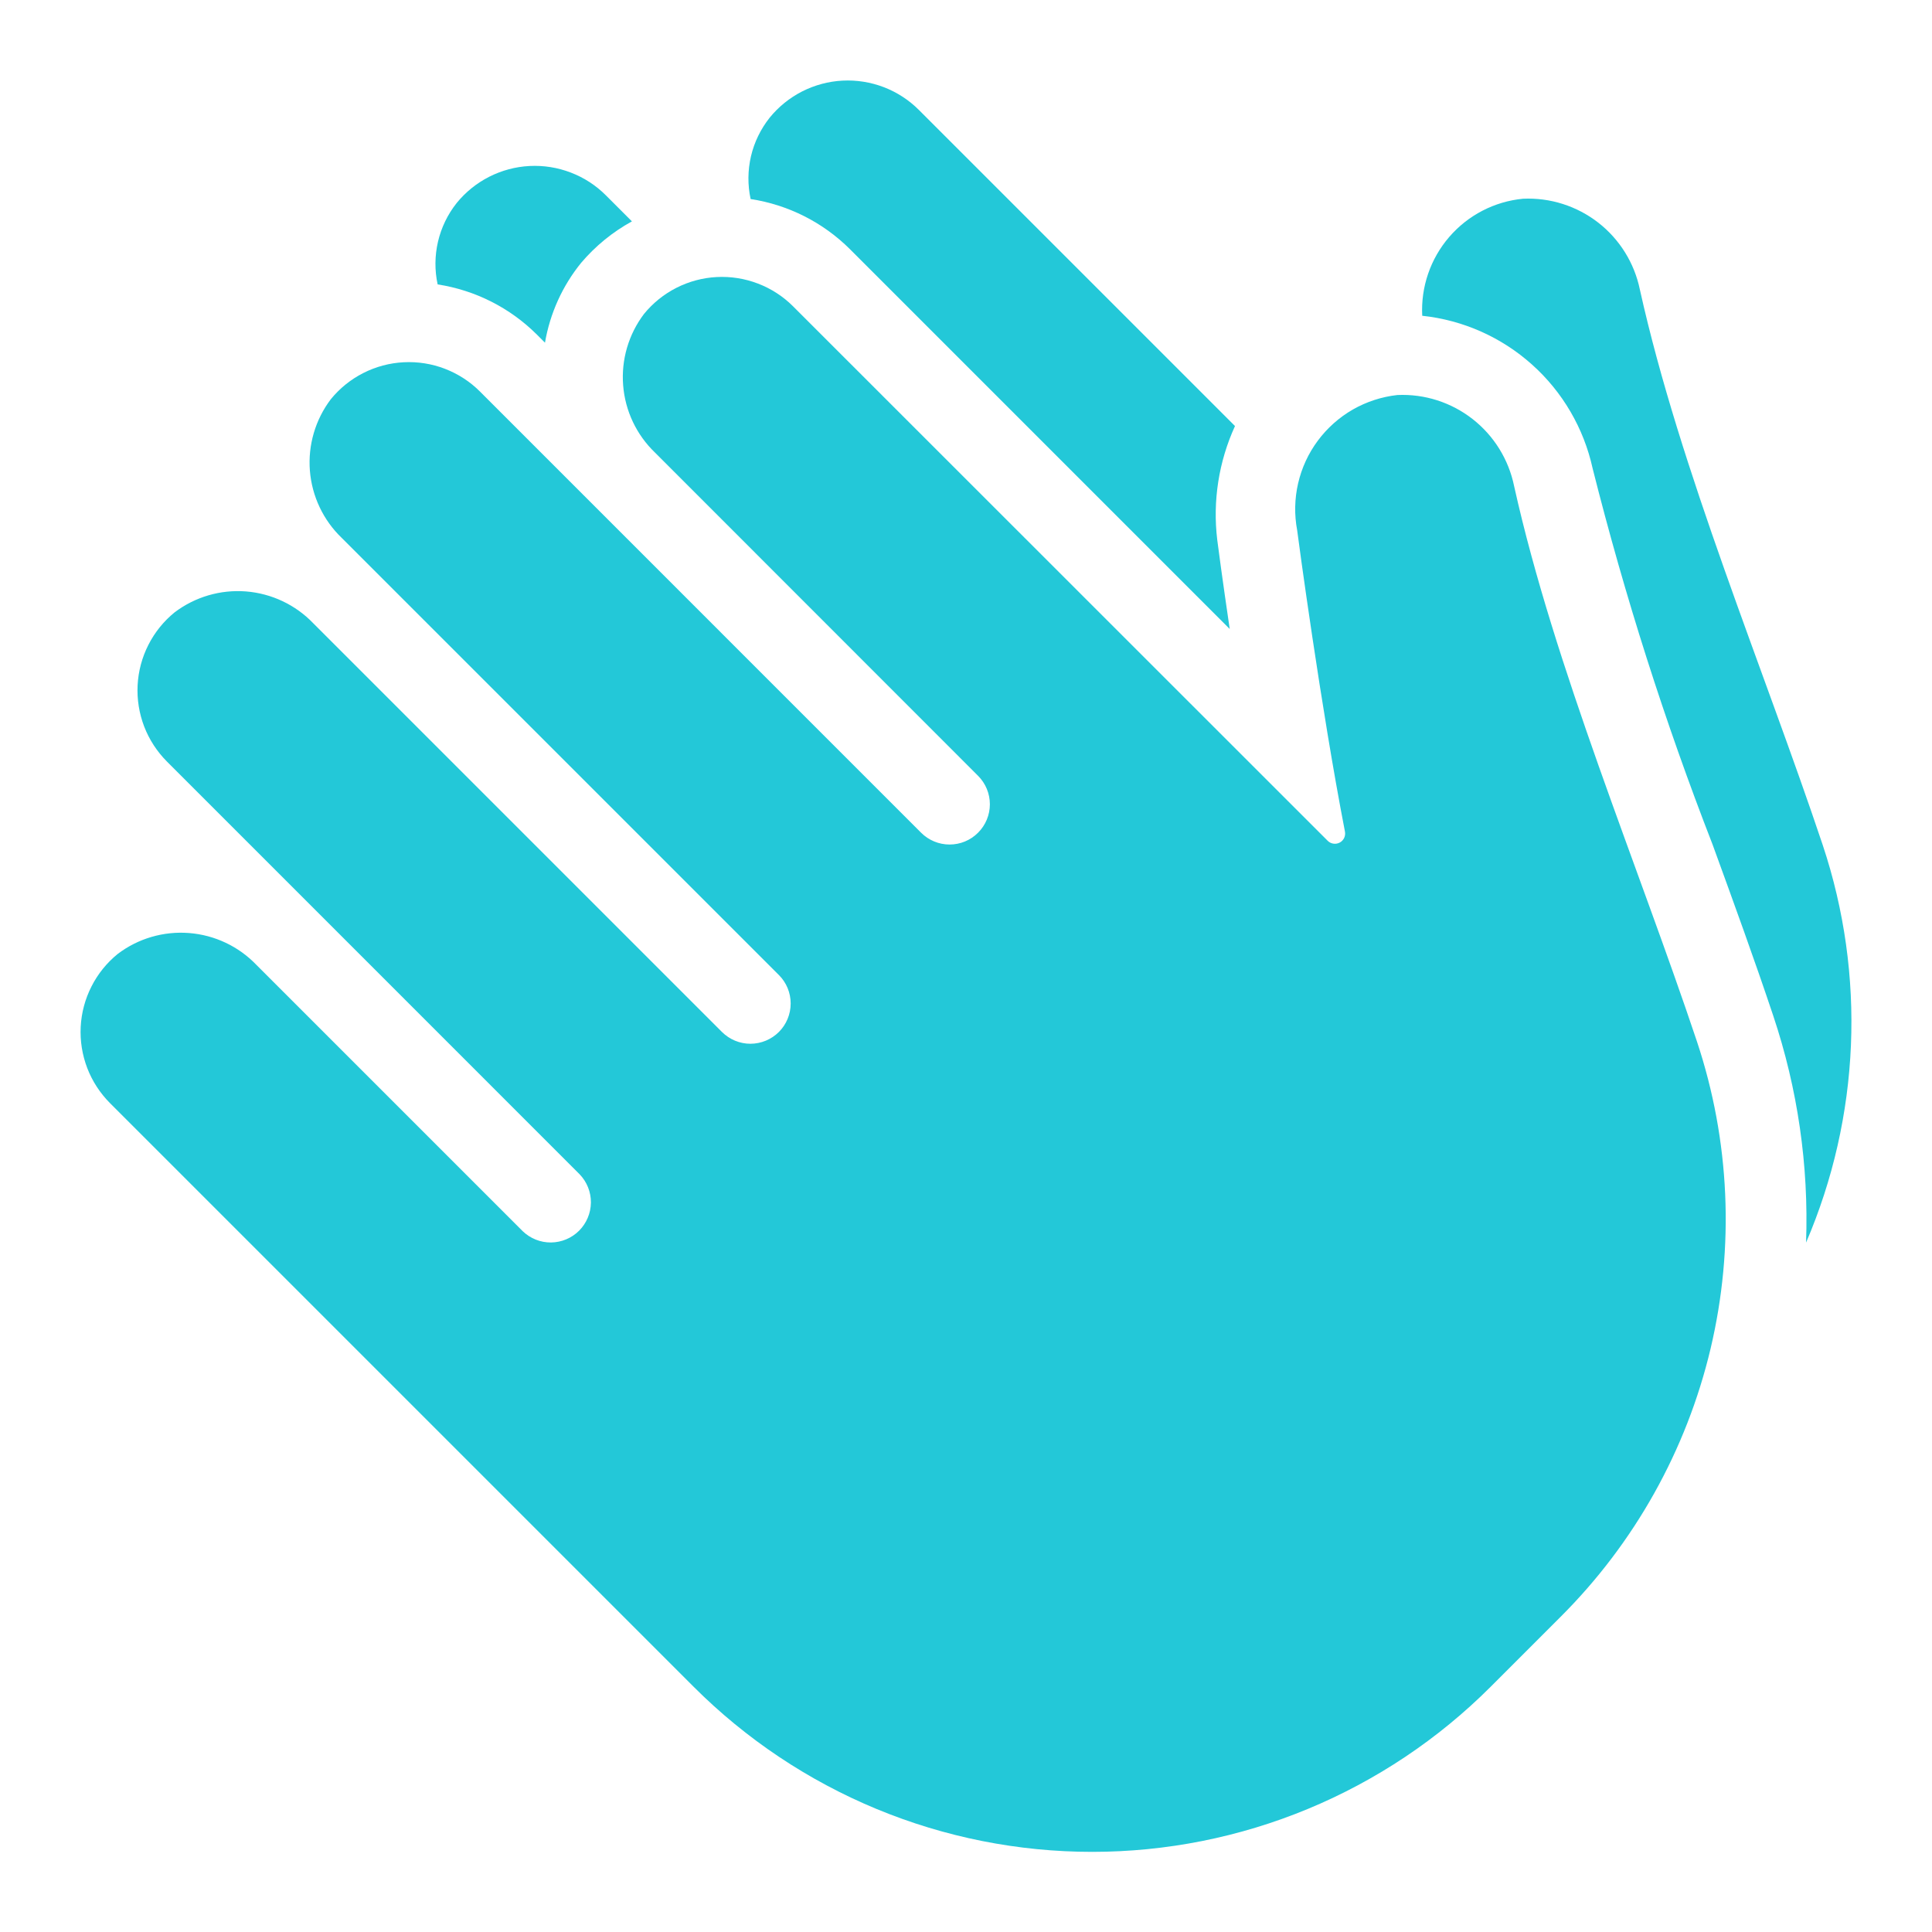 <svg width="48" height="48" viewBox="0 0 48 48" fill="none" xmlns="http://www.w3.org/2000/svg">
<path d="M21.118 6.192L30.552 15.627C30.377 14.436 30.26 13.563 30.242 13.412C30.126 12.447 30.279 11.469 30.683 10.585L22.83 2.732C22.582 2.484 22.286 2.292 21.959 2.166C21.632 2.041 21.283 1.985 20.933 2.003C20.584 2.021 20.242 2.113 19.93 2.271C19.618 2.43 19.343 2.652 19.122 2.924C18.899 3.205 18.74 3.532 18.658 3.881C18.577 4.231 18.573 4.594 18.649 4.945C19.584 5.088 20.448 5.525 21.118 6.192Z" fill="#23C8D8"/>
<path d="M39.568 11.636C40.367 14.809 41.361 17.929 42.547 20.978C43.076 22.431 43.596 23.86 44.055 25.234C44.663 27.049 44.94 28.959 44.871 30.872C46.215 27.741 46.362 24.226 45.285 20.994C43.82 16.617 41.739 11.68 40.742 7.194C40.606 6.534 40.239 5.945 39.708 5.531C39.176 5.118 38.515 4.907 37.842 4.937C37.13 5.005 36.472 5.346 36.005 5.888C35.538 6.43 35.298 7.131 35.335 7.845C36.349 7.953 37.303 8.377 38.063 9.058C38.823 9.738 39.349 10.64 39.568 11.636Z" fill="#23C8D8"/>
<path d="M13.34 8.314L13.54 8.514C13.664 7.786 13.974 7.101 14.44 6.528C14.794 6.111 15.221 5.763 15.7 5.5L15.054 4.854C14.807 4.606 14.51 4.413 14.183 4.288C13.856 4.162 13.507 4.106 13.157 4.124C12.807 4.142 12.465 4.234 12.153 4.392C11.841 4.551 11.566 4.773 11.345 5.045C11.122 5.326 10.964 5.653 10.882 6.003C10.801 6.352 10.797 6.715 10.873 7.066C11.807 7.21 12.671 7.647 13.34 8.314Z" fill="#23C8D8"/>
<path d="M34.719 9.814C34.328 9.857 33.951 9.98 33.61 10.175C33.27 10.371 32.973 10.635 32.739 10.951C32.505 11.266 32.339 11.627 32.251 12.01C32.163 12.393 32.155 12.79 32.228 13.176C32.253 13.381 32.812 17.548 33.415 20.661C33.425 20.714 33.418 20.77 33.395 20.819C33.371 20.868 33.333 20.909 33.284 20.934C33.236 20.959 33.181 20.969 33.127 20.96C33.073 20.952 33.023 20.927 32.985 20.888L19.7 7.607C19.453 7.361 19.156 7.169 18.83 7.045C18.504 6.92 18.156 6.865 17.807 6.883C17.459 6.901 17.118 6.992 16.807 7.15C16.495 7.308 16.221 7.529 16 7.8C15.616 8.308 15.431 8.939 15.482 9.575C15.532 10.21 15.814 10.804 16.274 11.245L24.3 19.275C24.488 19.463 24.593 19.717 24.593 19.982C24.593 20.247 24.487 20.502 24.299 20.689C24.112 20.877 23.858 20.982 23.592 20.982C23.327 20.982 23.073 20.877 22.885 20.689L11.926 9.729C11.679 9.481 11.382 9.289 11.055 9.163C10.729 9.037 10.379 8.982 10.03 9C9.68 9.018 9.338 9.109 9.026 9.268C8.714 9.426 8.439 9.648 8.218 9.92C7.834 10.428 7.649 11.059 7.699 11.694C7.75 12.329 8.031 12.924 8.491 13.365L19.351 24.224C19.539 24.411 19.644 24.666 19.644 24.931C19.644 25.196 19.539 25.451 19.352 25.638C19.164 25.826 18.91 25.931 18.644 25.932C18.379 25.932 18.125 25.826 17.937 25.639L7.784 15.486C7.343 15.026 6.748 14.745 6.113 14.694C5.478 14.644 4.847 14.829 4.339 15.213C4.067 15.434 3.845 15.709 3.687 16.021C3.528 16.333 3.437 16.675 3.419 17.024C3.401 17.374 3.457 17.723 3.582 18.05C3.708 18.377 3.901 18.673 4.148 18.921L14.4 29.174C14.582 29.363 14.683 29.615 14.681 29.877C14.678 30.14 14.573 30.39 14.388 30.576C14.203 30.761 13.952 30.866 13.689 30.869C13.427 30.871 13.175 30.77 12.986 30.588L6.37 23.972C5.929 23.512 5.334 23.231 4.699 23.181C4.064 23.131 3.433 23.315 2.925 23.7C2.653 23.921 2.431 24.196 2.273 24.508C2.114 24.82 2.023 25.162 2.005 25.511C1.987 25.861 2.043 26.21 2.168 26.537C2.294 26.864 2.487 27.16 2.734 27.408L11.434 36.108L17.234 41.908C18.534 43.208 20.078 44.239 21.776 44.943C23.475 45.647 25.295 46.009 27.134 46.009C28.973 46.009 30.793 45.647 32.492 44.943C34.191 44.239 35.734 43.208 37.034 41.908L38.772 40.17C40.609 38.338 41.9 36.03 42.499 33.506C43.097 30.981 42.98 28.34 42.161 25.878C40.697 21.501 38.616 16.564 37.618 12.078C37.483 11.417 37.117 10.826 36.586 10.411C36.055 9.996 35.393 9.784 34.719 9.814Z" fill="#23C8D8"/>
</svg>
